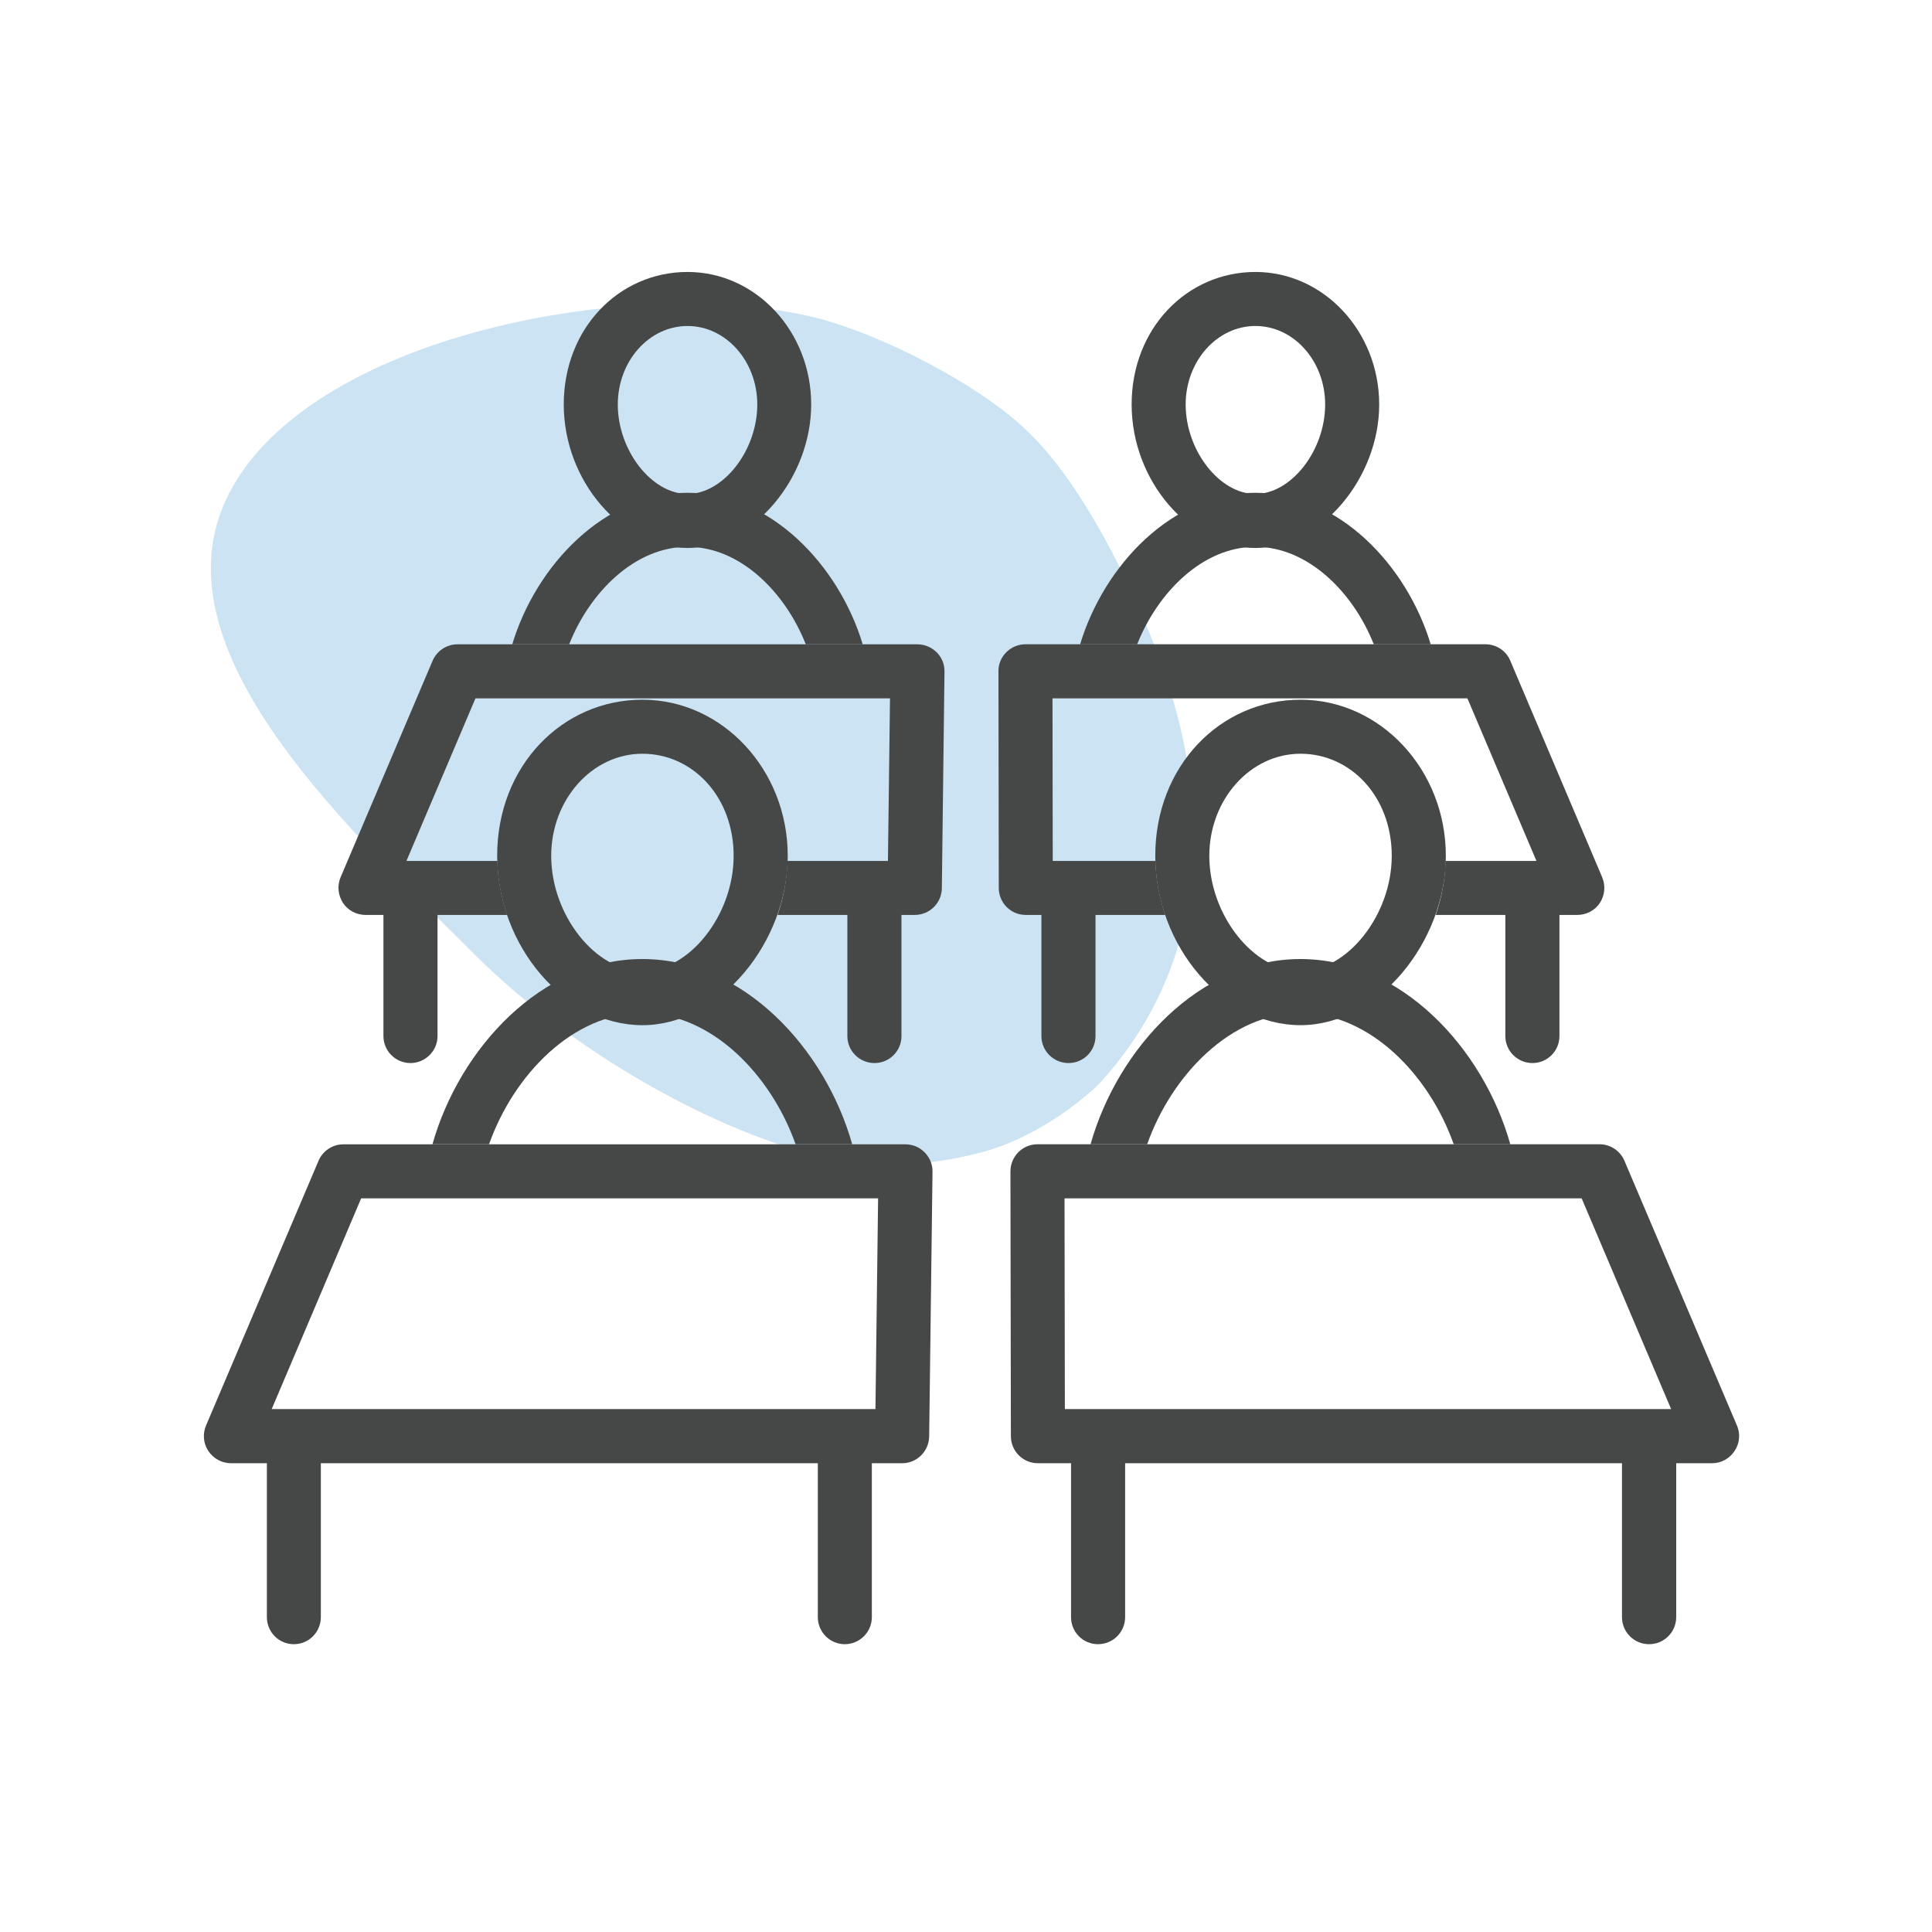 <?xml version="1.0" encoding="UTF-8"?><svg xmlns="http://www.w3.org/2000/svg" viewBox="0 0 300 300"><defs><style>.cls-1{opacity:.3;}.cls-2{fill:#464747;}.cls-2,.cls-3{stroke-width:0px;}.cls-3{fill:#4fa2d5;}</style></defs><g id="arriere_plan"><g class="cls-1"><path class="cls-3" d="m73.63,148.14c-18.59-18.59-48.67-45.91-39.03-69.41,10.65-25.98,62.35-36.21,91.19-29.61,9.6,2.2,23.52,9.23,31.25,15.62.13.11.26.22.39.33l.59.5c11.45,9.69,20.46,32.11,22.34,37.65s14.54,38.52-9.59,64.97c-.34.38-8.26,8.21-18.89,10.89s-18.85,1.76-23.63.68c-16.99-3.83-39.43-16.43-54.62-31.62Z"/></g></g><g id="pictos"><path class="cls-2" d="m106.76,85.09c-10.25,0-19.22-10.42-19.22-22.28s8.61-20.58,19.22-20.58,19.2,9.23,19.2,20.58-8.97,22.28-19.2,22.28Zm0-34.47c-5.98,0-10.83,5.46-10.83,12.19,0,7.14,5.26,13.89,10.83,13.89s10.83-6.75,10.83-13.89c0-6.73-4.87-12.19-10.83-12.19Z"/><path class="cls-2" d="m194.94,85.09c-10.24,0-19.22-10.42-19.22-22.28s8.63-20.58,19.22-20.58,19.22,9.23,19.22,20.58-8.99,22.28-19.22,22.28Zm0-34.47c-5.96,0-10.83,5.46-10.83,12.19,0,7.14,5.26,13.89,10.83,13.89s10.83-6.75,10.83-13.89c0-6.73-4.85-12.19-10.83-12.19Z"/><path class="cls-2" d="m143.57,178.94c-.77-.81-1.86-1.25-2.97-1.25H53.32c-1.68,0-3.22,1.02-3.86,2.56l-17.47,41.11c-.55,1.31-.41,2.79.36,3.95.79,1.18,2.11,1.9,3.51,1.9h5.58v23.89c0,2.33,1.86,4.21,4.19,4.21s4.19-1.88,4.19-4.21v-23.89h77.17v23.89c0,2.33,1.88,4.21,4.19,4.21s4.2-1.88,4.2-4.21v-23.89h4.71c2.29,0,4.15-1.86,4.19-4.15l.52-41.13c.02-1.11-.43-2.18-1.22-2.99Zm-7.64,39.86H42.19l13.89-32.72h80.27l-.41,32.72Z"/><path class="cls-2" d="m269.71,221.35l-17.47-41.11c-.66-1.54-2.18-2.56-3.85-2.56h-87.3c-1.11,0-2.18.45-2.97,1.24-.77.79-1.22,1.84-1.22,2.99l.07,41.11c0,2.31,1.88,4.19,4.19,4.19h5.15v23.89c0,2.33,1.86,4.21,4.19,4.21s4.21-1.88,4.21-4.21v-23.89h77.15v23.89c0,2.33,1.88,4.21,4.21,4.21s4.21-1.88,4.21-4.21v-23.89h5.57c1.41,0,2.72-.72,3.49-1.9.79-1.16.93-2.65.38-3.95Zm-104.41-35.27h80.3l13.89,32.72h-94.14l-.05-32.72Z"/><path class="cls-2" d="m88.38,100.05c3.19-8.07,10.18-15.14,18.38-15.14s15.18,7.07,18.36,15.14h8.84c-3.69-12.24-14.28-23.53-27.2-23.53s-23.53,11.29-27.22,23.53h8.84Z"/><path class="cls-2" d="m176.58,100.05c3.19-8.07,10.18-15.14,18.36-15.14s15.19,7.07,18.38,15.14h8.84c-3.69-12.24-14.28-23.53-27.22-23.53s-23.53,11.29-27.22,23.53h8.86Z"/><path class="cls-2" d="m99.75,159.19c-12.03,0-22.55-12.29-22.55-26.29s10.13-24.25,22.55-24.25,22.57,10.88,22.57,24.25-10.54,26.29-22.57,26.29Zm0-42.15c-7.8,0-14.16,7.11-14.16,15.86,0,9.18,6.87,17.9,14.16,17.9s14.17-8.72,14.17-17.9-6.35-15.86-14.17-15.86Z"/><path class="cls-2" d="m201.94,159.19c-12.01,0-22.55-12.29-22.55-26.29s10.13-24.25,22.55-24.25,22.57,10.88,22.57,24.25-10.54,26.29-22.57,26.29Zm0-42.15c-7.8,0-14.16,7.11-14.16,15.86,0,9.18,6.89,17.9,14.16,17.9s14.17-8.72,14.17-17.9-6.35-15.86-14.17-15.86Z"/><path class="cls-2" d="m145.45,101.3c-.8-.8-1.88-1.25-2.99-1.25h-71.41c-1.7,0-3.2,1-3.87,2.54l-14.3,33.65c-.54,1.31-.39,2.77.38,3.97.77,1.16,2.09,1.86,3.51,1.86h2.77v18.81c0,2.31,1.88,4.19,4.19,4.19s4.21-1.88,4.21-4.19v-18.81h10.81c-.91-2.65-1.43-5.48-1.52-8.38h-14.12l10.72-25.25h64.37l-.32,25.25h-15.61c-.09,2.9-.61,5.73-1.52,8.38h10.83v18.81c0,2.31,1.88,4.19,4.21,4.19s4.19-1.88,4.19-4.19v-18.81h2.06c2.31,0,4.17-1.84,4.21-4.13l.41-33.65c.02-1.13-.41-2.18-1.2-2.99Z"/><path class="cls-2" d="m248.79,136.23l-14.28-33.65c-.64-1.54-2.18-2.54-3.87-2.54h-71.39c-1.13,0-2.2.45-2.99,1.24-.79.79-1.24,1.84-1.22,2.97l.05,33.63c0,2.33,1.88,4.19,4.19,4.19h2.43v18.81c0,2.31,1.88,4.19,4.21,4.19s4.19-1.88,4.19-4.19v-18.81h10.83c-.9-2.65-1.45-5.48-1.52-8.38h-15.95l-.04-25.25h64.43l10.72,25.25h-14.12c-.07,2.9-.61,5.73-1.52,8.38h10.81v18.81c0,2.31,1.88,4.19,4.21,4.19s4.19-1.88,4.19-4.19v-18.81h2.79c1.39,0,2.72-.7,3.49-1.86.77-1.2.91-2.67.36-3.97Z"/><path class="cls-2" d="m75.94,177.68c3.79-10.7,12.99-20.37,23.8-20.37s20.01,9.66,23.8,20.37h8.79c-4.19-14.89-16.95-28.76-32.59-28.76s-28.38,13.87-32.59,28.76h8.79Z"/><path class="cls-2" d="m178.13,177.68c3.79-10.7,12.99-20.37,23.8-20.37s20.03,9.66,23.8,20.37h8.79c-4.19-14.89-16.95-28.76-32.59-28.76s-28.38,13.87-32.59,28.76h8.79Z"/></g></svg>